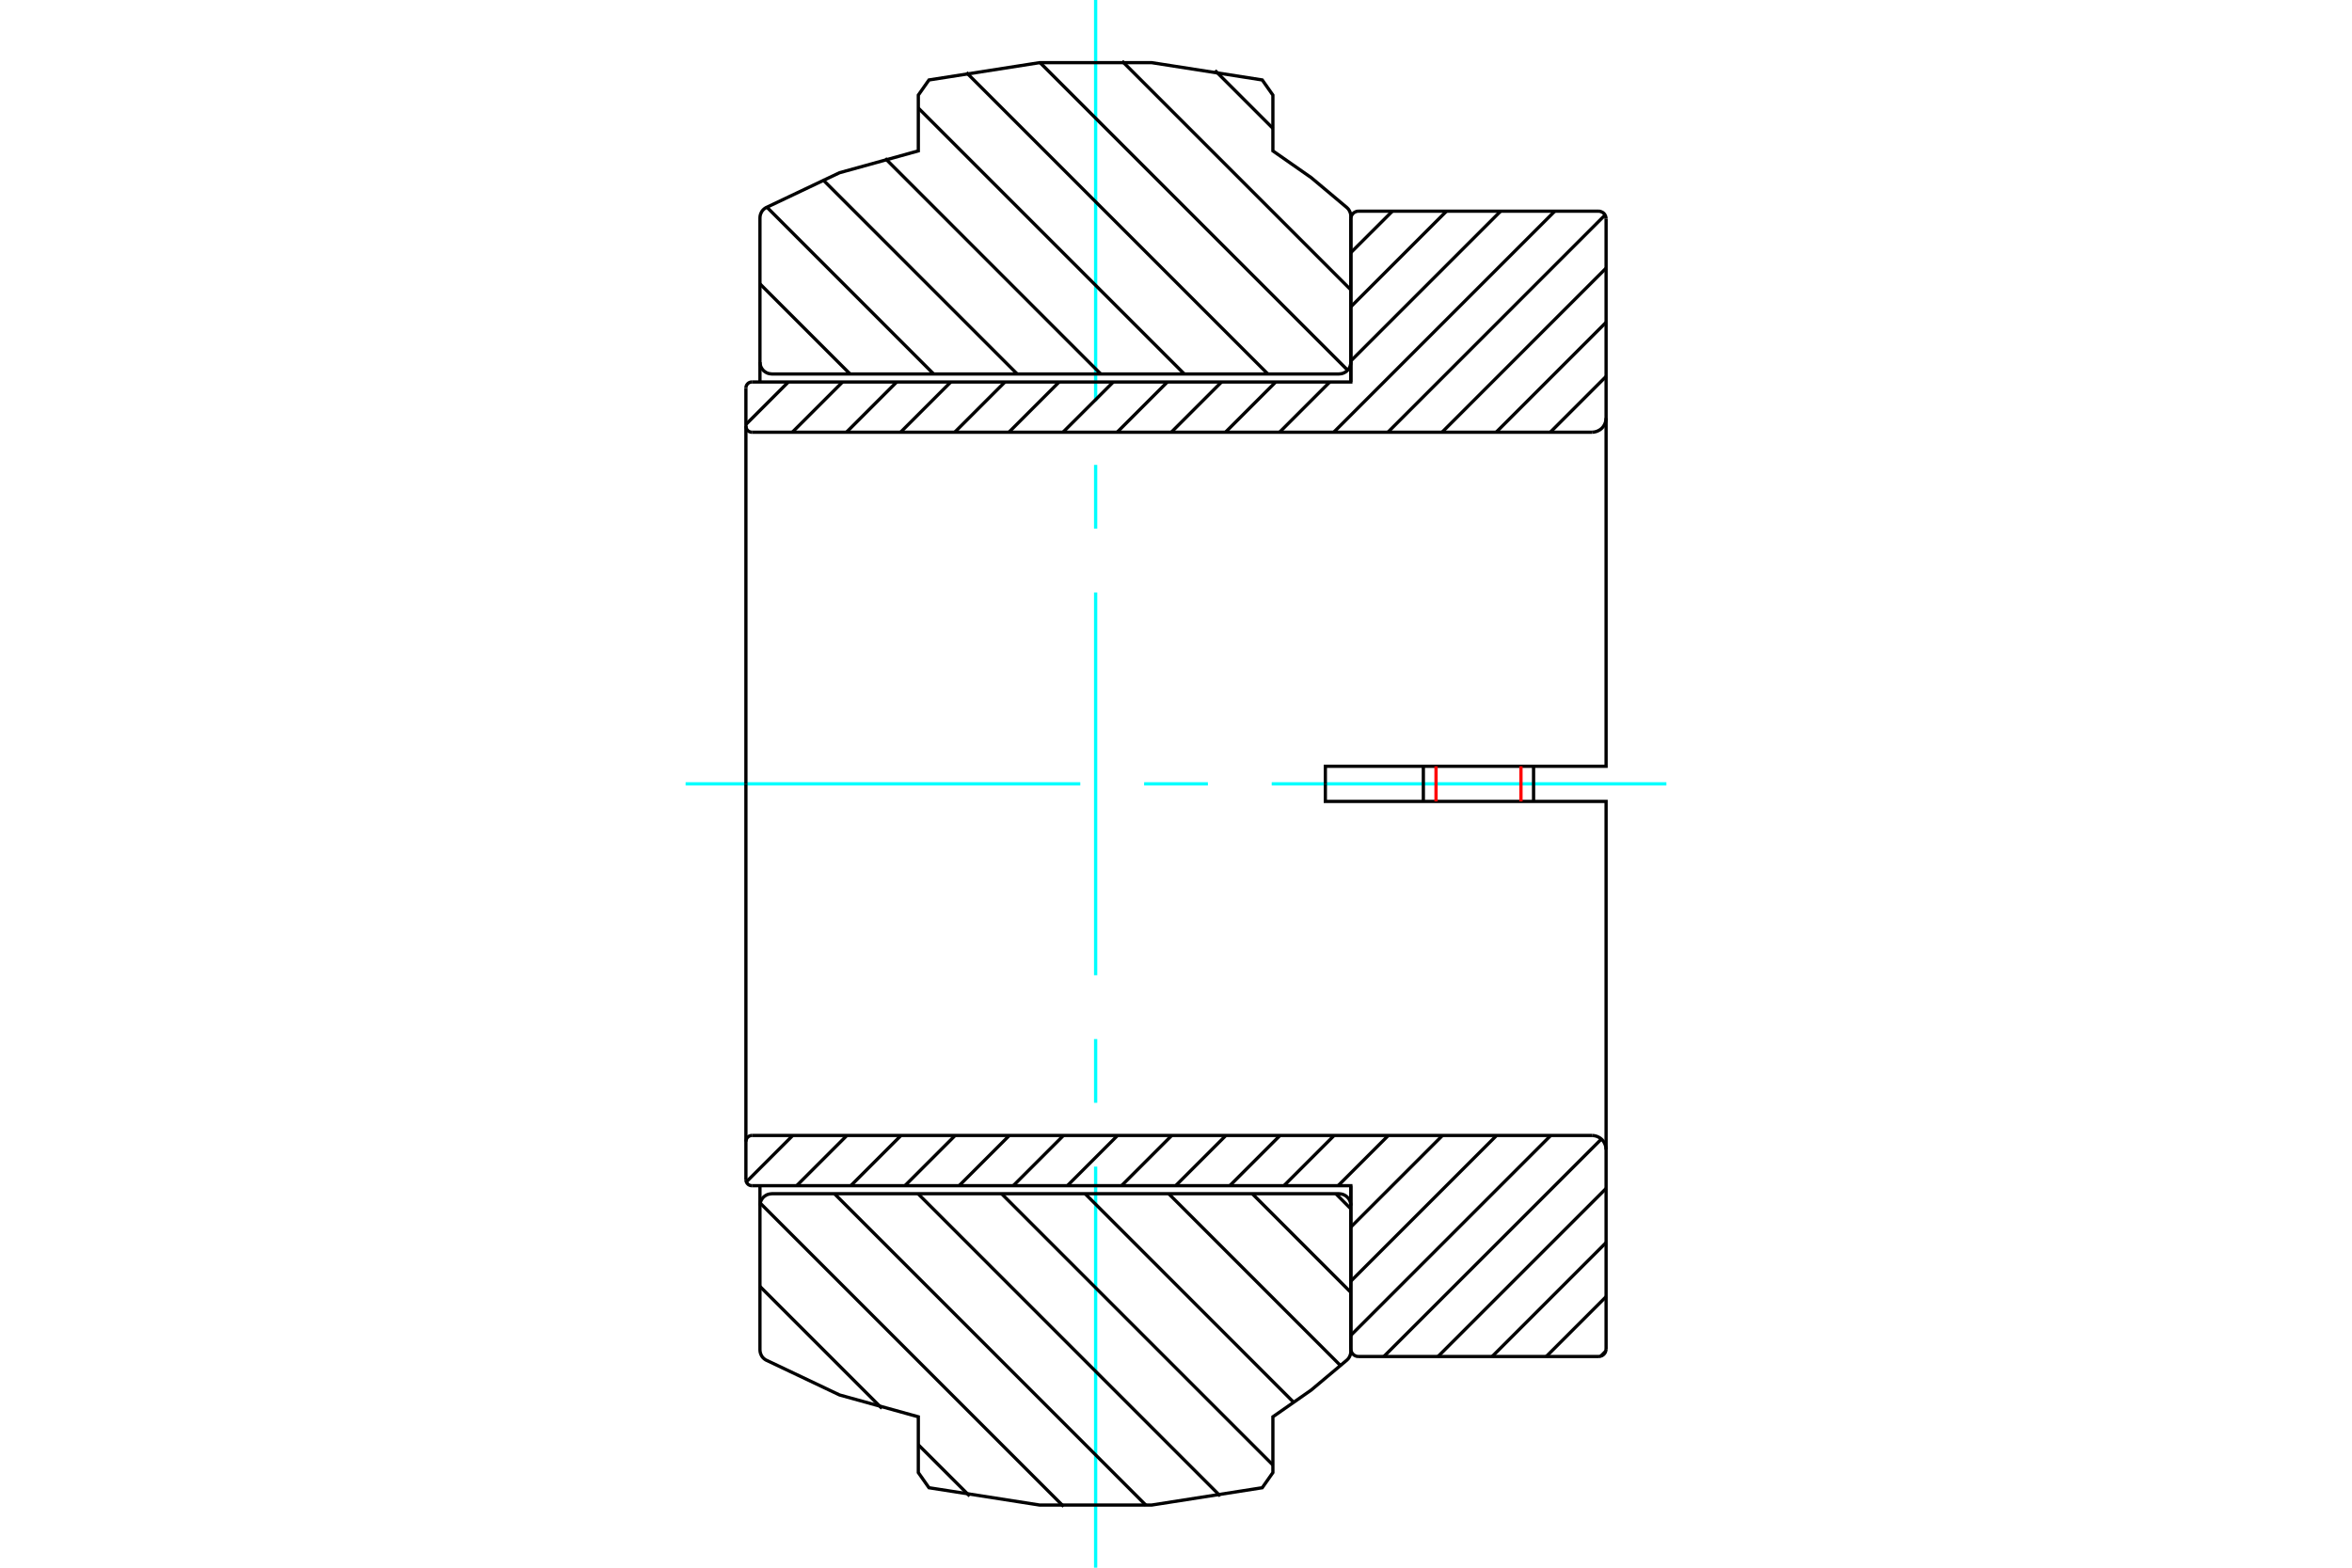 <?xml version="1.0" standalone="no"?>
<!DOCTYPE svg PUBLIC "-//W3C//DTD SVG 1.1//EN"
	"http://www.w3.org/Graphics/SVG/1.1/DTD/svg11.dtd">
<svg xmlns="http://www.w3.org/2000/svg" height="100%" width="100%" viewBox="0 0 36000 24000">
	<rect x="-1800" y="-1200" width="39600" height="26400" style="fill:#FFF"/>
	<g style="fill:none; fill-rule:evenodd" transform="matrix(1 0 0 1 0 0)">
		<g style="fill:none; stroke:#000; stroke-width:50; shape-rendering:geometricPrecision">
		</g>
		<g style="fill:none; stroke:#0FF; stroke-width:50; shape-rendering:geometricPrecision">
			<line x1="10494" y1="12000" x2="16535" y2="12000"/>
			<line x1="17512" y1="12000" x2="18488" y2="12000"/>
			<line x1="19465" y1="12000" x2="25506" y2="12000"/>
			<line x1="16770" y1="24000" x2="16770" y2="17860"/>
			<line x1="16770" y1="16883" x2="16770" y2="15907"/>
			<line x1="16770" y1="14930" x2="16770" y2="9070"/>
			<line x1="16770" y1="8093" x2="16770" y2="7117"/>
			<line x1="16770" y1="6140" x2="16770" y2="0"/>
		</g>
		<g style="fill:none; stroke:#000; stroke-width:50; shape-rendering:geometricPrecision">
			<line x1="18597" y1="1079" x2="19483" y2="1965"/>
			<line x1="17175" y1="936" x2="20676" y2="4437"/>
			<line x1="15920" y1="960" x2="20627" y2="5667"/>
			<line x1="14791" y1="1110" x2="19406" y2="5725"/>
			<line x1="14056" y1="1654" x2="18127" y2="5725"/>
			<line x1="13549" y1="2425" x2="16848" y2="5725"/>
			<line x1="12593" y1="2749" x2="15569" y2="5725"/>
			<line x1="11737" y1="3171" x2="14290" y2="5725"/>
			<line x1="11632" y1="4346" x2="13011" y2="5725"/>
			<line x1="20446" y1="18275" x2="20676" y2="18506"/>
			<line x1="19167" y1="18275" x2="20676" y2="19785"/>
			<line x1="17888" y1="18275" x2="20519" y2="20907"/>
			<line x1="16609" y1="18275" x2="19804" y2="21471"/>
			<line x1="15330" y1="18275" x2="19483" y2="22428"/>
			<line x1="14051" y1="18275" x2="18678" y2="22903"/>
			<line x1="12772" y1="18275" x2="17540" y2="23044"/>
			<line x1="11636" y1="18419" x2="16280" y2="23063"/>
			<line x1="11632" y1="19694" x2="13499" y2="21561"/>
			<line x1="14056" y1="22118" x2="14842" y2="22903"/>
			<polyline points="16770,5725 20495,5725 20524,5722 20551,5716 20577,5705 20602,5690 20623,5672 20642,5650 20657,5626 20667,5600 20674,5572 20676,5544 20676,3312 20674,3282 20666,3253 20654,3226 20638,3201 20617,3179 20069,2719 19483,2310 19483,1456 19320,1224 17627,959 15913,959 14219,1224 14056,1456 14056,2310 12851,2644 11722,3180 11700,3195 11680,3213 11663,3234 11650,3258 11640,3283 11634,3309 11632,3336 11632,5544 11635,5572 11641,5600 11652,5626 11667,5650 11685,5672 11707,5690 11731,5705 11757,5716 11785,5722 11813,5725 16770,5725"/>
			<line x1="20676" y1="5544" x2="20676" y2="5848"/>
			<line x1="11632" y1="5848" x2="11632" y2="5544"/>
			<line x1="11632" y1="18456" x2="11632" y2="18152"/>
			<line x1="20676" y1="18152" x2="20676" y2="18456"/>
			<polyline points="16770,18275 11813,18275 11785,18278 11757,18284 11731,18295 11707,18310 11685,18328 11667,18350 11652,18374 11641,18400 11635,18428 11632,18456 11632,20664 11634,20691 11640,20717 11650,20742 11663,20766 11680,20787 11700,20805 11722,20820 12851,21356 14056,21690 14056,22544 14219,22776 15913,23041 17627,23041 19320,22776 19483,22544 19483,21690 20069,21281 20617,20821 20638,20799 20654,20774 20666,20747 20674,20718 20676,20688 20676,18456 20674,18428 20667,18400 20657,18374 20642,18350 20623,18328 20602,18310 20577,18295 20551,18284 20524,18278 20495,18275 16770,18275"/>
			<line x1="24577" y1="20686" x2="24502" y2="20761"/>
			<line x1="24583" y1="19851" x2="23667" y2="20767"/>
			<line x1="24583" y1="19023" x2="22839" y2="20767"/>
			<line x1="24583" y1="18194" x2="22010" y2="20767"/>
			<line x1="24511" y1="17438" x2="21181" y2="20767"/>
			<line x1="23736" y1="17383" x2="20676" y2="20443"/>
			<line x1="22907" y1="17383" x2="20676" y2="19614"/>
			<line x1="22079" y1="17383" x2="20676" y2="18786"/>
			<line x1="21250" y1="17383" x2="20481" y2="18152"/>
			<line x1="20421" y1="17383" x2="19652" y2="18152"/>
			<line x1="19592" y1="17383" x2="18823" y2="18152"/>
			<line x1="18764" y1="17383" x2="17995" y2="18152"/>
			<line x1="17935" y1="17383" x2="17166" y2="18152"/>
			<line x1="17106" y1="17383" x2="16337" y2="18152"/>
			<line x1="16278" y1="17383" x2="15509" y2="18152"/>
			<line x1="15449" y1="17383" x2="14680" y2="18152"/>
			<line x1="14620" y1="17383" x2="13851" y2="18152"/>
			<line x1="13791" y1="17383" x2="13022" y2="18152"/>
			<line x1="24583" y1="5763" x2="23729" y2="6617"/>
			<line x1="12963" y1="17383" x2="12194" y2="18152"/>
			<line x1="24583" y1="4934" x2="22900" y2="6617"/>
			<line x1="12134" y1="17383" x2="11423" y2="18094"/>
			<line x1="24583" y1="4105" x2="22072" y2="6617"/>
			<line x1="24567" y1="3292" x2="21243" y2="6617"/>
			<line x1="23798" y1="3233" x2="20414" y2="6617"/>
			<line x1="22969" y1="3233" x2="20676" y2="5526"/>
			<line x1="20354" y1="5848" x2="19585" y2="6617"/>
			<line x1="22140" y1="3233" x2="20676" y2="4697"/>
			<line x1="19526" y1="5848" x2="18757" y2="6617"/>
			<line x1="21312" y1="3233" x2="20676" y2="3868"/>
			<line x1="18697" y1="5848" x2="17928" y2="6617"/>
			<line x1="17868" y1="5848" x2="17099" y2="6617"/>
			<line x1="17040" y1="5848" x2="16270" y2="6617"/>
			<line x1="16211" y1="5848" x2="15442" y2="6617"/>
			<line x1="15382" y1="5848" x2="14613" y2="6617"/>
			<line x1="14553" y1="5848" x2="13784" y2="6617"/>
			<line x1="13725" y1="5848" x2="12956" y2="6617"/>
			<line x1="12896" y1="5848" x2="12127" y2="6617"/>
			<line x1="12067" y1="5848" x2="11417" y2="6498"/>
			<polyline points="11417,12000 11417,6524 11417,5940"/>
			<polyline points="11509,5848 11495,5849 11481,5852 11467,5858 11455,5865 11444,5875 11435,5886 11427,5898 11422,5911 11418,5926 11417,5940"/>
			<polyline points="11509,5848 20676,5848 20676,3350"/>
			<polyline points="20793,3233 20775,3234 20757,3239 20740,3246 20725,3255 20711,3267 20699,3281 20689,3297 20682,3314 20678,3332 20676,3350"/>
			<line x1="20793" y1="3233" x2="24466" y2="3233"/>
			<polyline points="24583,3350 24581,3332 24577,3314 24570,3297 24561,3281 24549,3267 24535,3255 24519,3246 24502,3239 24484,3234 24466,3233"/>
			<polyline points="24583,3350 24583,6401 24583,11731 20286,11731 20286,12000"/>
			<polyline points="24368,6617 24401,6614 24434,6606 24465,6593 24494,6576 24520,6554 24542,6528 24559,6499 24572,6468 24580,6435 24583,6401"/>
			<line x1="24368" y1="6617" x2="11509" y2="6617"/>
			<polyline points="11417,6524 11418,6539 11422,6553 11427,6566 11435,6579 11444,6590 11455,6599 11467,6607 11481,6612 11495,6616 11509,6617"/>
			<polyline points="11509,17383 11495,17384 11481,17388 11467,17393 11455,17401 11444,17410 11435,17421 11427,17434 11422,17447 11418,17461 11417,17476"/>
			<line x1="11509" y1="17383" x2="24368" y2="17383"/>
			<polyline points="24583,17599 24580,17565 24572,17532 24559,17501 24542,17472 24520,17446 24494,17424 24465,17407 24434,17394 24401,17386 24368,17383"/>
			<polyline points="20286,12000 20286,12269 24583,12269 24583,17599 24583,20650"/>
			<polyline points="24466,20767 24484,20766 24502,20761 24519,20754 24535,20745 24549,20733 24561,20719 24570,20703 24577,20686 24581,20668 24583,20650"/>
			<line x1="24466" y1="20767" x2="20793" y2="20767"/>
			<polyline points="20676,20650 20678,20668 20682,20686 20689,20703 20699,20719 20711,20733 20725,20745 20740,20754 20757,20761 20775,20766 20793,20767"/>
			<polyline points="20676,20650 20676,18152 11509,18152"/>
			<polyline points="11417,18060 11418,18074 11422,18089 11427,18102 11435,18114 11444,18125 11455,18135 11467,18142 11481,18148 11495,18151 11509,18152"/>
			<polyline points="11417,18060 11417,17476 11417,12000"/>
			<line x1="21786" y1="11731" x2="21786" y2="12269"/>
			<line x1="23473" y1="12269" x2="23473" y2="11731"/>
		</g>
		<g style="fill:none; stroke:#F00; stroke-width:50; shape-rendering:geometricPrecision">
			<line x1="23280" y1="11731" x2="23280" y2="12269"/>
			<line x1="21980" y1="12269" x2="21980" y2="11731"/>
		</g>
	</g>
</svg>
